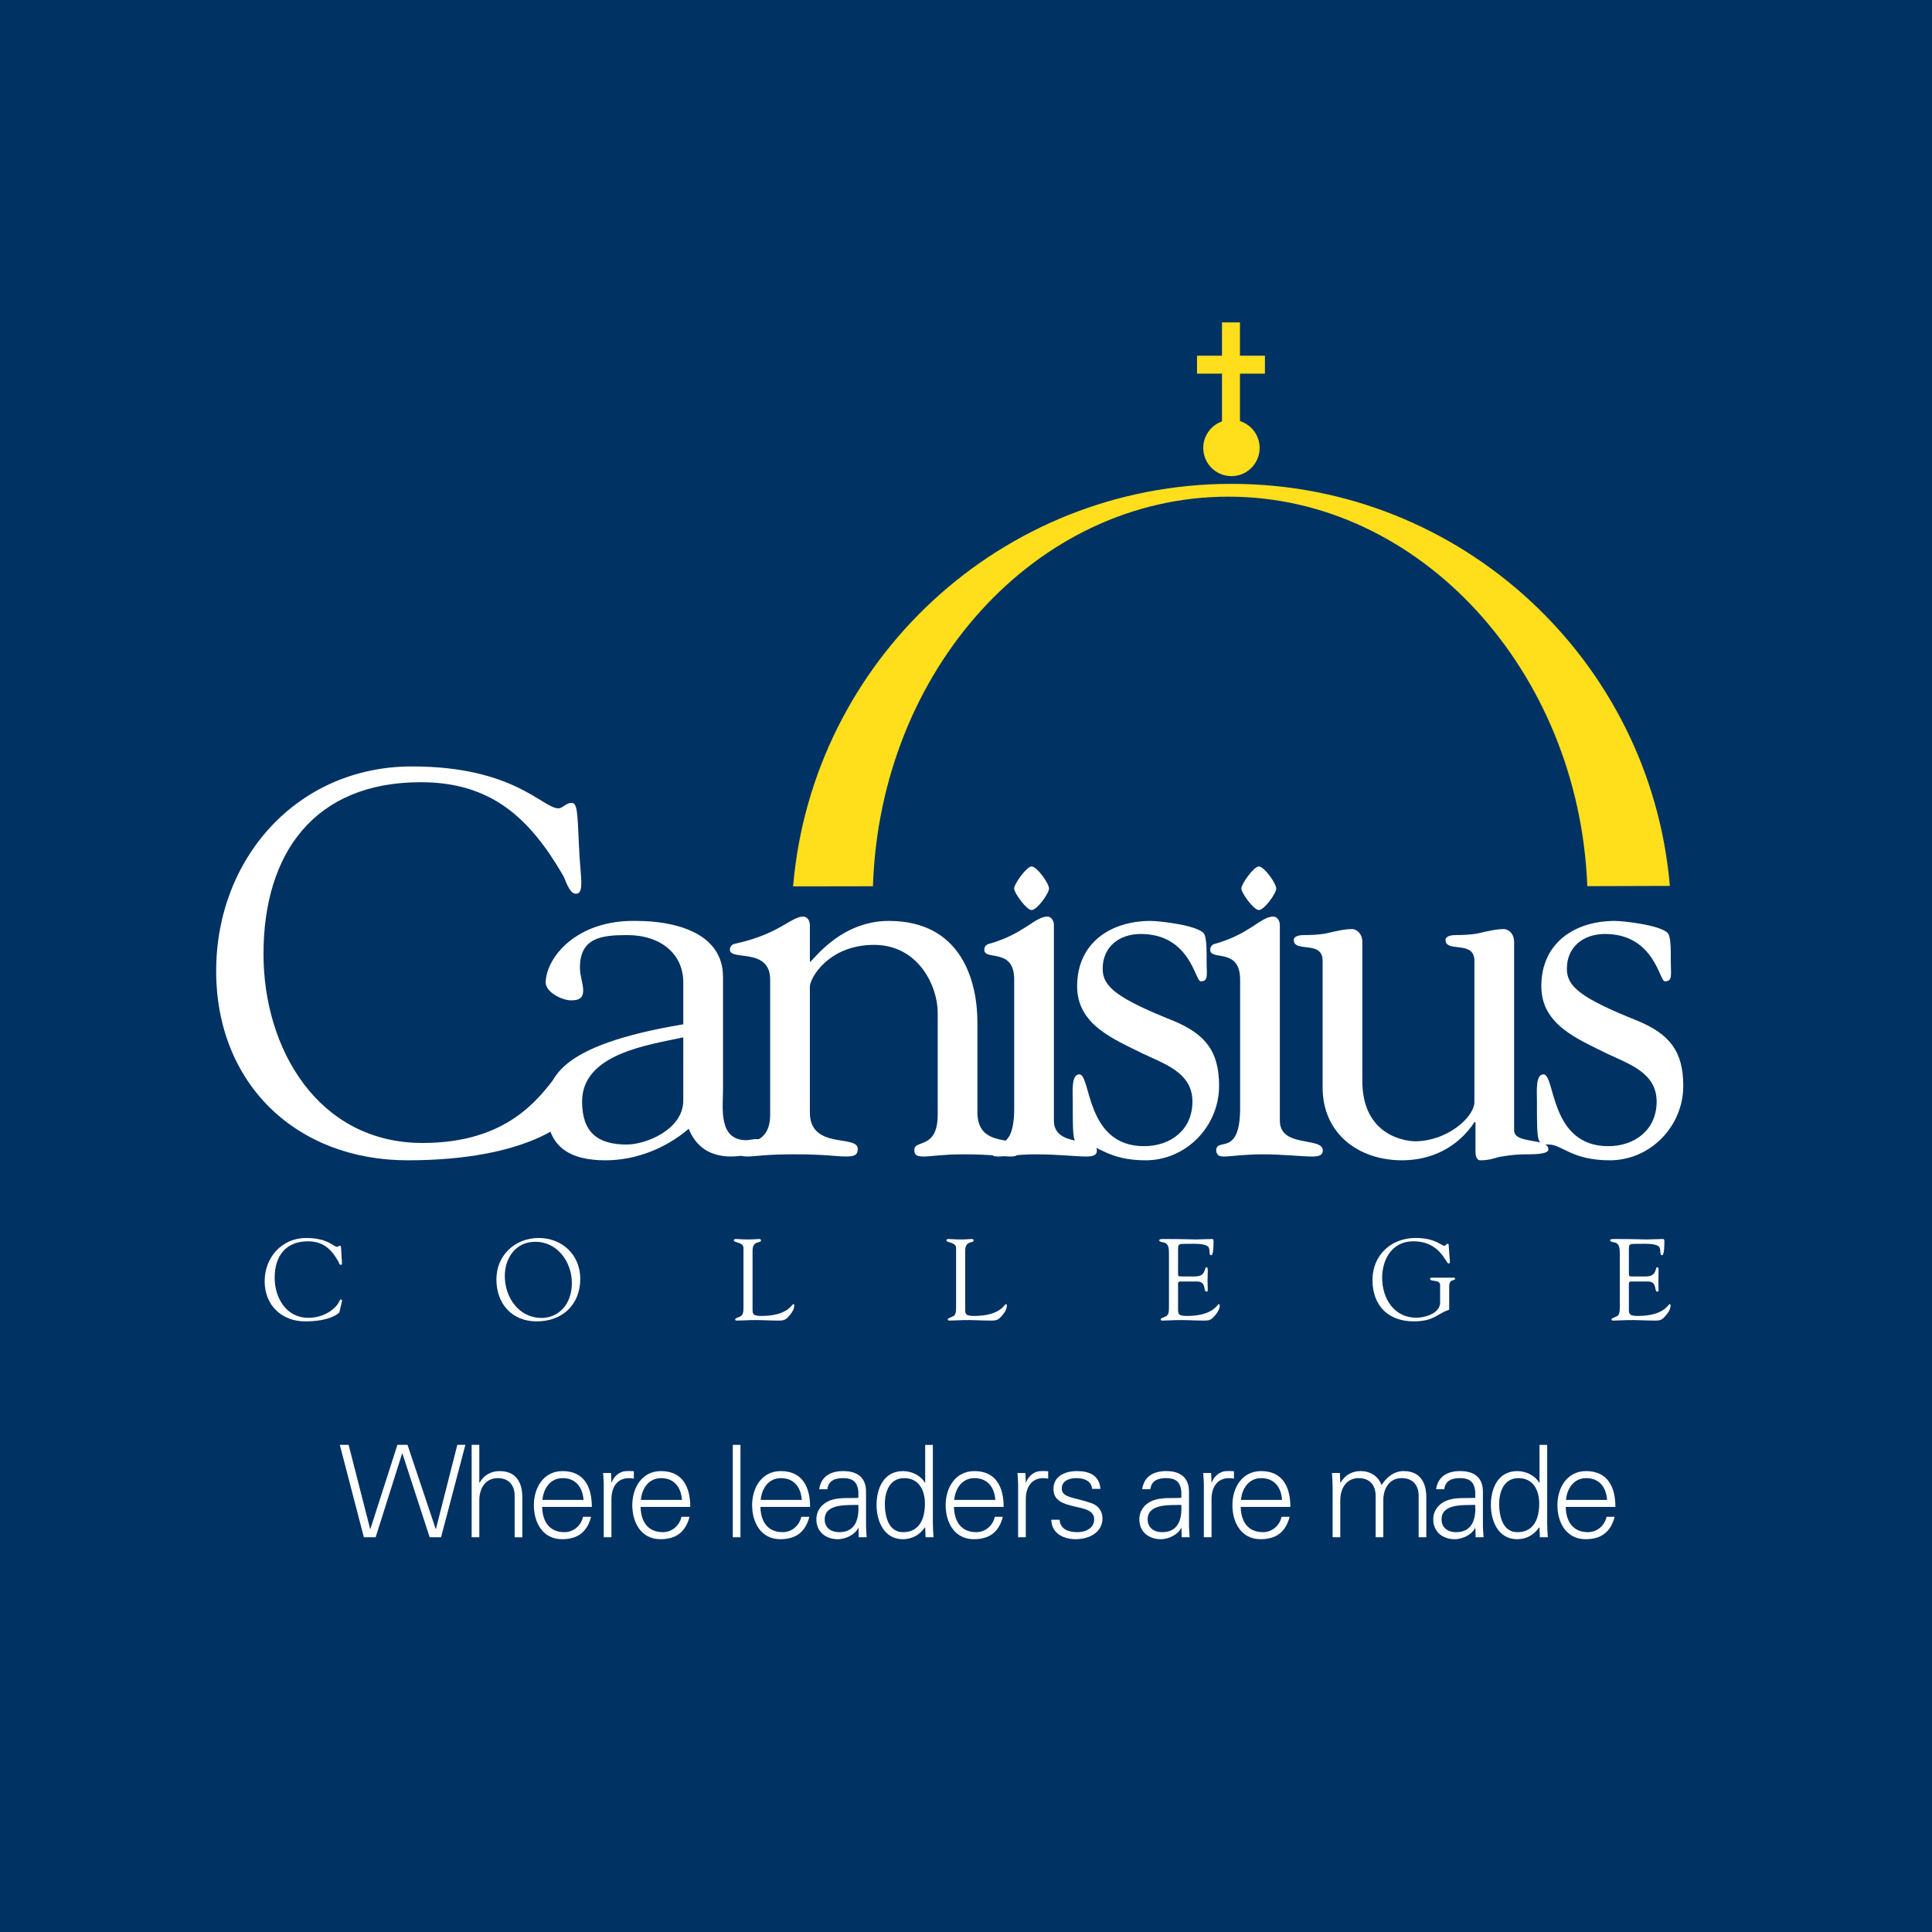 <?xml version="1.0" encoding="utf-8"?>
<!-- Generator: Adobe Illustrator 13.0.0, SVG Export Plug-In . SVG Version: 6.00 Build 14948)  -->
<!DOCTYPE svg PUBLIC "-//W3C//DTD SVG 1.0//EN" "http://www.w3.org/TR/2001/REC-SVG-20010904/DTD/svg10.dtd">
<svg version="1.0" id="Layer_1" xmlns="http://www.w3.org/2000/svg" xmlns:xlink="http://www.w3.org/1999/xlink" x="0px" y="0px"
	 width="192.756px" height="192.756px" viewBox="0 0 192.756 192.756" enable-background="new 0 0 192.756 192.756"
	 xml:space="preserve">
<g>
	<polygon fill-rule="evenodd" clip-rule="evenodd" fill="#003263" points="0,0 192.756,0 192.756,192.756 0,192.756 0,0 	"/>
	<path fill-rule="evenodd" clip-rule="evenodd" fill="#FFFFFF" d="M26.405,127.834c0,2.379,1.688,4,4.045,4
		c2.585,0,3.401-0.862,3.413-0.908l0.264-1.149c0.012-0.057-0.046-0.126-0.103-0.126c-0.07,0-0.138,0.069-0.161,0.148
		c-0.172,0.528-1.299,1.679-3.103,1.679c-2.207,0-3.356-2-3.356-3.999c0-2.139,1.081-3.633,3.321-3.633
		c1.483,0,2.299,0.747,3.012,1.978c0.045,0.08,0.126,0.379,0.264,0.379c0.196,0,0.092-0.379,0.069-0.988
		c-0.035-0.747-0.035-0.931-0.162-0.931c-0.114,0-0.184,0.114-0.275,0.114c-0.334,0-0.931-0.885-3.092-0.885
		C28.116,123.513,26.405,125.455,26.405,127.834L26.405,127.834z"/>
	<path fill-rule="evenodd" clip-rule="evenodd" fill="#FFFFFF" d="M53.399,123.893c2.241,0,3.655,2.033,3.655,4.125
		c0,2.127-1.345,3.472-3.022,3.472c-2.276,0-3.667-2.058-3.667-4.184C50.366,125.489,51.468,123.893,53.399,123.893L53.399,123.893z
		 M53.549,131.834c2.563,0,4.344-1.667,4.344-4.253c0-2.379-1.805-4.068-4.149-4.068c-2.356,0-4.218,1.735-4.218,4.126
		C49.526,130.063,51.055,131.834,53.549,131.834L53.549,131.834z"/>
	<path fill-rule="evenodd" clip-rule="evenodd" fill="#FFFFFF" d="M75.085,124.754c0-1,0.839-0.712,0.839-0.977
		c0-0.138-0.069-0.161-0.218-0.161c-0.172,0-0.449,0.045-1.103,0.045c-0.564,0-0.92-0.045-1.161-0.045
		c-0.149,0-0.23,0.023-0.23,0.149c0,0.229,0.965,0.149,0.965,0.747v5.827c0,0.54-0.023,0.861-0.322,1
		c-0.367,0.184-0.482,0.161-0.505,0.298c0,0.093,0.069,0.116,0.172,0.116c0.459,0,0.942-0.035,1.402-0.047
		c0.873-0.022,1.747,0.047,2.62,0.047c0.506,0,0.759,0.022,1.126-0.392c0.275-0.299,0.574-0.701,0.574-1.115
		c0-0.022-0.011-0.137-0.091-0.137c-0.15,0-0.54,1.184-3.196,1.184c-0.965,0-0.873-0.276-0.873-0.954V124.754L75.085,124.754z"/>
	<path fill-rule="evenodd" clip-rule="evenodd" fill="#FFFFFF" d="M96.299,124.754c0-1,0.838-0.712,0.838-0.977
		c0-0.138-0.069-0.161-0.218-0.161c-0.172,0-0.448,0.045-1.103,0.045c-0.563,0-0.919-0.045-1.161-0.045
		c-0.149,0-0.23,0.023-0.23,0.149c0,0.229,0.965,0.149,0.965,0.747v5.827c0,0.54-0.023,0.861-0.322,1
		c-0.368,0.184-0.482,0.161-0.506,0.298c0,0.093,0.069,0.116,0.173,0.116c0.459,0,0.942-0.035,1.401-0.047
		c0.874-0.022,1.748,0.047,2.621,0.047c0.505,0,0.758,0.022,1.126-0.392c0.276-0.299,0.574-0.701,0.574-1.115
		c0-0.022-0.011-0.137-0.091-0.137c-0.149,0-0.541,1.184-3.196,1.184c-0.965,0-0.873-0.276-0.873-0.954V124.754L96.299,124.754z"/>
	<path fill-rule="evenodd" clip-rule="evenodd" fill="#FFFFFF" d="M117.536,124.823c0-0.771-0.023-0.725,1.08-0.725
		c0.46,0,1.655-0.068,1.954,0.322c0.184,0.264,0,0.815,0.276,0.815c0.068,0,0.229-0.092,0.229-1.367
		c0-0.138-0.023-0.253-0.115-0.253c-0.356,0-1.414,0.045-1.644,0.045c-0.482,0-1.08-0.045-3.252-0.045
		c-0.333,0-0.403,0.045-0.403,0.138c0,0.139,0.254,0.161,0.345,0.185c0.621,0.092,0.621,0.643,0.621,1.16v5.241
		c0,0.54-0.022,0.861-0.322,1c-0.367,0.184-0.482,0.161-0.505,0.298c0,0.093,0.068,0.116,0.172,0.116
		c0.46,0,0.942-0.035,1.402-0.047c0.874-0.022,1.747,0.047,2.62,0.047c0.506,0,0.759,0.022,1.127-0.392
		c0.276-0.299,0.574-0.701,0.574-1.115c0-0.022-0.012-0.137-0.092-0.137c-0.149,0-0.54,1.184-3.195,1.184
		c-0.965,0-0.873-0.276-0.873-0.954v-2.115c0-0.172-0.035-0.367,0.207-0.367h1.7c0.967,0,0.575,1.011,0.932,1.011
		c0.08,0,0.126-0.046,0.126-0.149c0-0.311-0.022-0.608-0.022-0.907c0-0.367,0.022-0.759,0.022-1.161
		c0-0.093-0.034-0.219-0.126-0.219c-0.276,0,0.035,0.92-1.161,0.92h-1.241c-0.46,0-0.437,0-0.437-0.391V124.823L117.536,124.823z"/>
	<path fill-rule="evenodd" clip-rule="evenodd" fill="#FFFFFF" d="M142.945,127.479c-0.104,0-0.265-0.023-0.265,0.126
		c0,0.287,1,0.046,1,0.586v1.781c0,0.977-1.345,1.494-2.391,1.494c-2.219,0-3.391-1.941-3.391-3.977
		c0-1.896,1.034-3.644,3.104-3.644c2.712,0,3.229,2.219,3.528,2.219c0.115,0,0.127-0.115,0.127-0.207l-0.115-1.506
		c-0.012-0.091,0.033-0.264-0.127-0.264c-0.126,0-0.173,0.206-0.299,0.206c-0.321,0-0.896-0.781-2.885-0.781
		c-2.436,0-4.298,1.712-4.298,4.195c0,2.552,1.574,4.126,4.114,4.126c2.046,0,2.355-0.782,3.54-1.161v-2.345
		c0-0.77,0.586-0.505,0.586-0.747c0-0.149-0.219-0.103-0.311-0.103H142.945L142.945,127.479z"/>
	<path fill-rule="evenodd" clip-rule="evenodd" fill="#FFFFFF" d="M162.516,124.823c0-0.771-0.023-0.725,1.08-0.725
		c0.46,0,1.655-0.068,1.954,0.322c0.185,0.264,0,0.815,0.275,0.815c0.069,0,0.231-0.092,0.231-1.367
		c0-0.138-0.024-0.253-0.116-0.253c-0.355,0-1.413,0.045-1.643,0.045c-0.483,0-1.081-0.045-3.253-0.045
		c-0.333,0-0.402,0.045-0.402,0.138c0,0.139,0.253,0.161,0.345,0.185c0.62,0.092,0.62,0.643,0.62,1.16v5.241
		c0,0.54-0.023,0.861-0.322,1c-0.367,0.184-0.482,0.161-0.504,0.298c0,0.093,0.068,0.116,0.171,0.116
		c0.46,0,0.943-0.035,1.402-0.047c0.873-0.022,1.747,0.047,2.62,0.047c0.506,0,0.76,0.022,1.127-0.392
		c0.276-0.299,0.575-0.701,0.575-1.115c0-0.022-0.013-0.137-0.093-0.137c-0.149,0-0.54,1.184-3.194,1.184
		c-0.966,0-0.874-0.276-0.874-0.954v-2.115c0-0.172-0.034-0.367,0.207-0.367h1.701c0.965,0,0.574,1.011,0.931,1.011
		c0.08,0,0.126-0.046,0.126-0.149c0-0.311-0.022-0.608-0.022-0.907c0-0.367,0.022-0.759,0.022-1.161
		c0-0.093-0.034-0.219-0.126-0.219c-0.276,0,0.034,0.92-1.16,0.92h-1.241c-0.461,0-0.438,0-0.438-0.391V124.823L162.516,124.823z"/>
	<path fill-rule="evenodd" clip-rule="evenodd" fill="#FFFFFF" d="M21.567,96.875c0,11.236,7.979,18.889,19.105,18.889
		c12.212,0,16.066-4.071,16.121-4.288l1.248-5.428c0.055-0.271-0.217-0.277-0.488-0.277c-0.325,0-1.739,1.166-1.982,1.479
		c-1.781,2.29-4.889,6.784-13.41,6.784c-10.421,0-15.872-9.397-15.872-18.841c0-10.096,5.102-17.152,15.686-17.152
		c7.002,0,10.855,3.529,14.221,9.336c0.217,0.38,0.597,1.792,1.249,1.792c0.922,0,0.434-1.792,0.325-4.668
		c-0.163-3.528-0.163-4.397-0.76-4.397c-0.542,0-0.868,0.543-1.302,0.543c-1.575,0-4.396-4.18-14.6-4.18
		C29.654,76.466,21.567,85.64,21.567,96.875L21.567,96.875z"/>
	<path fill-rule="evenodd" clip-rule="evenodd" fill="#FFFFFF" d="M68.172,109.794c0,2.877-3.691,4.396-5.645,4.396
		c-2.876,0-4.451-1.194-4.451-4.288c0-4.776,6.622-5.645,10.095-6.405V109.794L68.172,109.794z M68.172,102.195
		c-12.701,2.117-13.623,5.535-13.623,8.413c0,3.854,2.333,5.156,5.861,5.156c3.04,0,6.025-1.194,8.305-3.147
		c0.705,1.79,2.116,2.768,4.234,2.768c0.759,0,3.148-0.217,3.148-1.357c0-0.38-0.435-0.38-0.705-0.38
		c-0.218,0-0.707,0.108-0.923,0.108c-2.823,0-2.333-3.202-2.333-5.048V97.473c0-4.614-5.211-5.591-8.576-5.591
		c-6.025-0.162-9.064,3.637-9.119,6.133c0,0.978,1.628,1.791,2.551,1.791c1.031,0,1.193-0.434,1.193-1.03
		c0-0.598-0.325-1.412-0.325-2.226c0-2.985,2.116-3.257,4.722-3.257c3.365,0,5.59,1.9,5.59,4.722V102.195L68.172,102.195z"/>
	<path fill-rule="evenodd" clip-rule="evenodd" fill="#FFFFFF" d="M80.8,98.504c-0.055-0.868,1.844-4.234,6.404-4.234
		c4.396,0,6.351,4.071,6.351,6.785v10.151c0,3.527-2.334,2.441-2.334,3.527c0,0.543,0.272,0.651,0.977,0.651
		c0.706,0,1.846-0.217,3.908-0.217c2.659,0,4.017,0.217,4.722,0.217c0.543,0,0.923-0.108,0.923-0.76
		c0-1.466-4.233,0.108-4.233-3.637v-8.956c0-4.125-1.574-10.151-8.847-10.151c-5.265,0-7.979,4.668-7.87,4.017v-3.583
		c0-0.542-0.326-0.868-0.652-0.868c-1.248,0-2.333,1.737-6.838,2.715c-0.271,0.054-0.489,0.271-0.489,0.597
		c0,1.14,4.017-0.271,4.017,2.984v13.463c0,3.527-3.203,2.441-3.203,3.527c0,0.543,0.272,0.651,0.977,0.651
		c0.652,0,1.737-0.217,4.614-0.217c3.148,0,4.233,0.217,5.156,0.217c0.814,0,1.194-0.108,1.194-0.76
		c0-1.466-4.776,0.108-4.776-3.637V98.504L80.8,98.504z"/>
	<path fill-rule="evenodd" clip-rule="evenodd" fill="#FFFFFF" d="M101.188,110.554c0,4.939-2.389,2.877-2.389,4.233
		c0.055,0.543,0.38,0.598,0.814,0.598c0.597,0,2.008-0.217,3.745-0.217c2.225,0,3.907,0.217,5.048,0.217
		c0.706,0,1.031-0.163,1.031-0.598c0-1.411-4.288-0.217-4.288-2.985V92.315c0-0.542-0.325-0.868-0.651-0.868
		c-1.248,0-2.333,1.737-5.808,2.715c-0.271,0.054-0.488,0.271-0.488,0.597c0,1.14,2.985-0.271,2.985,2.984V110.554L101.188,110.554z
		"/>
	<path fill-rule="evenodd" clip-rule="evenodd" fill="#FFFFFF" d="M114.031,105.126c2.171,1.031,4.939,1.9,4.939,4.776
		c0,2.822-2.172,4.451-4.831,4.451c-5.861,0-5.265-7.165-6.459-7.165c-0.813,0-0.651,1.737-0.651,2.659c0,4.289,0,4.343,1.194,4.343
		c1.302,0,2.279,1.574,6.079,1.574c4.017,0,7.327-3.365,7.327-7.437c0-3.474-1.411-5.156-4.505-6.459
		c-5.699-2.28-7.11-3.419-7.11-5.21c0-2.226,1.683-3.474,3.799-3.474c4.94,0,5.429,4.723,5.972,4.723
		c0.813,0,0.597-0.651,0.597-2.117c0-0.38,0.054-2.225-0.271-2.66c-0.651-0.815-4.396-1.249-5.319-1.249
		c-3.962,0-7.327,2.171-7.327,6.513C107.464,102.249,111.1,103.66,114.031,105.126L114.031,105.126z"/>
	<path fill-rule="evenodd" clip-rule="evenodd" fill="#FFFFFF" d="M123.728,110.554c0,4.939-2.388,2.877-2.388,4.233
		c0.055,0.543,0.38,0.598,0.814,0.598c0.597,0,2.008-0.217,3.745-0.217c2.226,0,3.907,0.217,5.048,0.217
		c0.706,0,1.031-0.163,1.031-0.598c0-1.411-4.288-0.217-4.288-2.985V92.315c0-0.542-0.325-0.868-0.651-0.868
		c-1.248,0-2.334,1.737-5.809,2.715c-0.271,0.054-0.487,0.271-0.487,0.597c0,1.14,2.984-0.271,2.984,2.984V110.554L123.728,110.554z
		"/>
	<path fill-rule="evenodd" clip-rule="evenodd" fill="#FFFFFF" d="M147.103,110.011c-0.108,1.574-2.822,3.854-5.916,3.854
		c-0.706,0-5.32-0.38-5.266-6.135V93.999c0-1.031-0.76-1.303-0.977-1.303c-0.869,0-1.357,0.163-1.954,0.272
		c-0.597,0.163-1.357,0.325-2.932,0.325c-0.271,0-0.976,0.055-0.976,0.488c0,1.303,2.876,0,2.876,2.063v12.647
		c0,4.614,3.582,7.273,7.924,7.273c2.878,0,5.537-1.248,7.22-3.8h0.108v2.985c0,0.218,0.055,0.814,0.488,0.814
		c0.814,0,1.249-0.163,1.846-0.326c0.651-0.108,1.411-0.271,2.931-0.271c0.868,0,2.009-0.055,2.009-0.488
		c0-1.194-3.42-0.489-3.42-1.9v-18.78c0-1.031-0.76-1.303-0.977-1.303c-0.869,0-1.356,0.163-1.954,0.272
		c-0.597,0.163-1.357,0.325-2.932,0.325c-0.271,0-0.978,0.055-0.978,0.488c0,1.303,2.878,0,2.878,2.063V110.011L147.103,110.011z"/>
	<path fill-rule="evenodd" clip-rule="evenodd" fill="#FFFFFF" d="M160.345,105.126c2.171,1.031,4.938,1.9,4.938,4.776
		c0,2.822-2.172,4.451-4.831,4.451c-5.862,0-5.265-7.165-6.458-7.165c-0.814,0-0.652,1.737-0.652,2.659c0,4.289,0,4.343,1.194,4.343
		c1.303,0,2.279,1.574,6.079,1.574c4.017,0,7.327-3.365,7.327-7.437c0-3.474-1.411-5.156-4.505-6.459
		c-5.699-2.28-7.11-3.419-7.11-5.21c0-2.226,1.683-3.474,3.8-3.474c4.939,0,5.428,4.723,5.971,4.723
		c0.813,0,0.597-0.651,0.597-2.117c0-0.38,0.055-2.225-0.271-2.66c-0.651-0.815-4.396-1.249-5.319-1.249
		c-3.962,0-7.327,2.171-7.327,6.513C153.776,102.249,157.413,103.66,160.345,105.126L160.345,105.126z"/>
	<path fill-rule="evenodd" clip-rule="evenodd" fill="#FFFFFF" d="M102.921,86.448c-0.497,0-1.74,1.74-1.74,2.196
		c0,0.456,1.243,2.154,1.74,2.154c0.539,0,1.74-1.657,1.74-2.154C104.661,88.146,103.46,86.448,102.921,86.448L102.921,86.448z"/>
	<path fill-rule="evenodd" clip-rule="evenodd" fill="#FFFFFF" d="M125.591,86.448c-0.498,0-1.74,1.74-1.74,2.196
		c0,0.456,1.242,2.154,1.74,2.154c0.538,0,1.739-1.657,1.739-2.154C127.33,88.146,126.129,86.448,125.591,86.448L125.591,86.448z"/>
	<path fill-rule="evenodd" clip-rule="evenodd" fill="#FFDF1B" d="M158.366,88.412c-0.828-21.474-16.696-38.86-35.792-38.86
		c-19.177,0-34.775,17.266-35.48,38.869l-7.966,0.014c1.9-22.496,20.745-40.161,43.732-40.161c22.971,0,41.82,17.64,43.742,40.113
		L158.366,88.412L158.366,88.412z"/>
	<path fill-rule="evenodd" clip-rule="evenodd" fill="#FFDF1B" d="M120.05,44.693c0-1.553,1.259-2.812,2.812-2.812
		s2.812,1.26,2.812,2.812c0,1.554-1.26,2.812-2.812,2.812S120.05,46.247,120.05,44.693L120.05,44.693z"/>
	<polygon fill-rule="evenodd" clip-rule="evenodd" fill="#FFDF1B" points="121.919,32.166 123.709,32.166 123.709,43.671 
		121.919,43.671 121.919,32.166 	"/>
	<polygon fill-rule="evenodd" clip-rule="evenodd" fill="#FFDF1B" points="119.426,35.489 126.202,35.489 126.202,37.279 
		119.426,37.279 119.426,35.489 	"/>
	<polygon fill-rule="evenodd" clip-rule="evenodd" fill="#FFFFFF" points="37.478,153.374 36.304,153.374 33.902,144.153 
		34.783,144.153 36.929,152.544 36.955,152.544 39.649,144.153 40.658,144.153 43.468,152.544 43.494,152.544 45.626,144.153 
		46.431,144.153 44.004,153.374 42.868,153.374 40.147,145.009 40.122,145.009 37.478,153.374 	"/>
	<path fill-rule="evenodd" clip-rule="evenodd" fill="#FFFFFF" d="M47.823,147.934h0.025c0.447-0.792,1.175-1.162,2.005-1.162
		c2.095,0,2.261,1.852,2.261,2.592v4.011h-0.767v-4.138c0-1.111-0.639-1.763-1.686-1.763c-1.264,0-1.839,1.06-1.839,2.21v3.69
		h-0.766v-9.221h0.766V147.934L47.823,147.934z"/>
	<path fill-rule="evenodd" clip-rule="evenodd" fill="#FFFFFF" d="M54.119,149.646c0.103-1.125,0.767-2.172,2.018-2.172
		c1.329,0,1.993,0.933,2.082,2.172H54.119L54.119,149.646z M59.049,150.348c0-2.006-0.779-3.576-2.924-3.576
		c-1.903,0-2.861,1.66-2.861,3.396c0,1.751,0.894,3.398,2.81,3.398c1.545,0,2.503-0.702,2.899-2.235h-0.805
		c-0.191,0.881-0.945,1.533-1.852,1.533c-1.571,0-2.197-1.15-2.223-2.517H59.049L59.049,150.348z"/>
	<path fill-rule="evenodd" clip-rule="evenodd" fill="#FFFFFF" d="M61.003,153.374h-0.767v-4.968
		c0.013-0.498-0.039-1.009-0.064-1.443h0.792l0.039,0.945h0.025c0.23-0.651,0.804-1.11,1.443-1.137c0.255-0.013,0.512,0,0.767,0.013
		v0.74c-0.153-0.013-0.32-0.051-0.473-0.051c-1.136,0-1.736,0.817-1.762,2.044V153.374L61.003,153.374z"/>
	<path fill-rule="evenodd" clip-rule="evenodd" fill="#FFFFFF" d="M63.94,149.646c0.103-1.125,0.767-2.172,2.018-2.172
		c1.328,0,1.992,0.933,2.081,2.172H63.94L63.94,149.646z M68.87,150.348c0-2.006-0.778-3.576-2.925-3.576
		c-1.902,0-2.86,1.66-2.86,3.396c0,1.751,0.894,3.398,2.81,3.398c1.545,0,2.503-0.702,2.899-2.235h-0.805
		c-0.191,0.881-0.945,1.533-1.852,1.533c-1.571,0-2.197-1.15-2.222-2.517H68.87L68.87,150.348z"/>
	<polygon fill-rule="evenodd" clip-rule="evenodd" fill="#FFFFFF" points="73.11,144.153 73.877,144.153 73.877,153.374 
		73.11,153.374 73.11,144.153 	"/>
	<path fill-rule="evenodd" clip-rule="evenodd" fill="#FFFFFF" d="M75.895,149.646c0.102-1.125,0.766-2.172,2.018-2.172
		c1.328,0,1.992,0.933,2.082,2.172H75.895L75.895,149.646z M80.824,150.348c0-2.006-0.779-3.576-2.924-3.576
		c-1.903,0-2.861,1.66-2.861,3.396c0,1.751,0.894,3.398,2.809,3.398c1.546,0,2.504-0.702,2.9-2.235h-0.805
		c-0.192,0.881-0.945,1.533-1.853,1.533c-1.57,0-2.196-1.15-2.223-2.517H80.824L80.824,150.348z"/>
	<path fill-rule="evenodd" clip-rule="evenodd" fill="#FFFFFF" d="M82.28,151.586c0-1.609,2.273-1.404,3.359-1.442
		c0.076,1.341-0.243,2.721-1.917,2.721C82.944,152.864,82.28,152.455,82.28,151.586L82.28,151.586z M85.64,149.441
		c-0.933,0.051-2.044-0.078-2.9,0.293c-0.766,0.319-1.29,0.983-1.29,1.852c0,1.252,0.945,1.98,2.132,1.98
		c0.869,0,1.725-0.511,2.005-1.048l0.039-0.09h0.025l0.026,0.945h0.792c-0.026-0.434-0.077-0.945-0.064-1.442v-3.04
		c0.025-1.469-0.855-2.12-2.273-2.12c-1.226,0-2.21,0.498-2.401,1.813h0.818c0.102-0.868,0.766-1.111,1.57-1.111
		c0.907,0,1.443,0.332,1.521,1.38V149.441L85.64,149.441z"/>
	<path fill-rule="evenodd" clip-rule="evenodd" fill="#FFFFFF" d="M92.28,150.016c0,1.456-0.511,2.849-2.185,2.849
		c-1.469,0-1.813-1.622-1.813-2.811c0-1.226,0.473-2.58,1.929-2.58C91.706,147.474,92.28,148.713,92.28,150.016L92.28,150.016z
		 M92.344,153.374h0.792c-0.025-0.434-0.064-0.945-0.064-1.442v-7.778h-0.766v3.755l-0.025,0.025
		c-0.447-0.754-1.341-1.162-2.196-1.162c-1.903,0-2.631,1.712-2.631,3.372c0,1.608,0.728,3.423,2.631,3.423
		c0.894,0,1.673-0.422,2.196-1.188l0.025,0.051L92.344,153.374L92.344,153.374z"/>
	<path fill-rule="evenodd" clip-rule="evenodd" fill="#FFFFFF" d="M95.205,149.646c0.103-1.125,0.766-2.172,2.019-2.172
		c1.328,0,1.992,0.933,2.082,2.172H95.205L95.205,149.646z M100.135,150.348c0-2.006-0.779-3.576-2.925-3.576
		c-1.902,0-2.861,1.66-2.861,3.396c0,1.751,0.895,3.398,2.81,3.398c1.545,0,2.503-0.702,2.899-2.235h-0.805
		c-0.19,0.881-0.944,1.533-1.852,1.533c-1.57,0-2.197-1.15-2.223-2.517H100.135L100.135,150.348z"/>
	<path fill-rule="evenodd" clip-rule="evenodd" fill="#FFFFFF" d="M102.345,153.374h-0.767v-4.968
		c0.013-0.498-0.039-1.009-0.064-1.443h0.791l0.04,0.945h0.025c0.229-0.651,0.804-1.11,1.442-1.137c0.256-0.013,0.511,0,0.766,0.013
		v0.74c-0.152-0.013-0.318-0.051-0.472-0.051c-1.137,0-1.736,0.817-1.762,2.044V153.374L102.345,153.374z"/>
	<path fill-rule="evenodd" clip-rule="evenodd" fill="#FFFFFF" d="M107.452,146.771c1.214,0,2.235,0.421,2.337,1.775h-0.829
		c-0.077-0.805-0.792-1.073-1.584-1.073c-0.715,0-1.443,0.281-1.443,1.034c0,0.946,1.238,0.855,2.977,1.469
		c0.663,0.23,1.085,0.805,1.085,1.495c0,1.443-1.342,2.095-2.695,2.095c-1.111,0-2.388-0.524-2.413-1.942h0.83
		c0.063,0.958,0.907,1.24,1.775,1.24c0.817,0,1.673-0.384,1.673-1.278c0-0.919-1.01-1.072-2.031-1.302
		c-1.009-0.244-2.03-0.537-2.03-1.725C105.103,147.231,106.328,146.771,107.452,146.771L107.452,146.771z"/>
	<path fill-rule="evenodd" clip-rule="evenodd" fill="#FFFFFF" d="M114.502,151.586c0-1.609,2.274-1.404,3.359-1.442
		c0.076,1.341-0.242,2.721-1.916,2.721C115.167,152.864,114.502,152.455,114.502,151.586L114.502,151.586z M117.861,149.441
		c-0.933,0.051-2.043-0.078-2.899,0.293c-0.766,0.319-1.29,0.983-1.29,1.852c0,1.252,0.945,1.98,2.134,1.98
		c0.868,0,1.724-0.511,2.004-1.048l0.039-0.09h0.025l0.025,0.945h0.792c-0.025-0.434-0.077-0.945-0.064-1.442v-3.04
		c0.026-1.469-0.855-2.12-2.273-2.12c-1.226,0-2.209,0.498-2.4,1.813h0.817c0.103-0.868,0.766-1.111,1.57-1.111
		c0.907,0,1.444,0.332,1.521,1.38V149.441L117.861,149.441z"/>
	<path fill-rule="evenodd" clip-rule="evenodd" fill="#FFFFFF" d="M120.876,153.374h-0.767v-4.968
		c0.013-0.498-0.039-1.009-0.064-1.443h0.792l0.039,0.945h0.025c0.229-0.651,0.804-1.11,1.442-1.137
		c0.256-0.013,0.511,0,0.767,0.013v0.74c-0.153-0.013-0.319-0.051-0.473-0.051c-1.137,0-1.736,0.817-1.762,2.044V153.374
		L120.876,153.374z"/>
	<path fill-rule="evenodd" clip-rule="evenodd" fill="#FFFFFF" d="M123.812,149.646c0.102-1.125,0.767-2.172,2.018-2.172
		c1.328,0,1.993,0.933,2.082,2.172H123.812L123.812,149.646z M128.742,150.348c0-2.006-0.779-3.576-2.924-3.576
		c-1.904,0-2.861,1.66-2.861,3.396c0,1.751,0.894,3.398,2.81,3.398c1.546,0,2.503-0.702,2.899-2.235h-0.805
		c-0.191,0.881-0.945,1.533-1.853,1.533c-1.57,0-2.196-1.15-2.222-2.517H128.742L128.742,150.348z"/>
	<path fill-rule="evenodd" clip-rule="evenodd" fill="#FFFFFF" d="M133.723,147.908l0.026,0.025
		c0.446-0.792,1.175-1.162,2.005-1.162c1.009,0,1.801,0.562,2.082,1.404c0.472-0.753,1.213-1.404,2.209-1.404
		c2.095,0,2.26,1.852,2.26,2.592v4.011h-0.766v-4.138c0-1.111-0.639-1.763-1.686-1.763c-1.265,0-1.839,1.06-1.839,2.21v3.69h-0.767
		v-4.138c0-1.111-0.639-1.763-1.686-1.763c-1.265,0-1.84,1.06-1.84,2.21v3.69h-0.766v-4.968c0-0.498-0.038-1.009-0.064-1.443h0.792
		L133.723,147.908L133.723,147.908z"/>
	<path fill-rule="evenodd" clip-rule="evenodd" fill="#FFFFFF" d="M143.825,151.586c0-1.609,2.273-1.404,3.359-1.442
		c0.076,1.341-0.243,2.721-1.916,2.721C144.489,152.864,143.825,152.455,143.825,151.586L143.825,151.586z M147.185,149.441
		c-0.933,0.051-2.044-0.078-2.899,0.293c-0.767,0.319-1.29,0.983-1.29,1.852c0,1.252,0.945,1.98,2.133,1.98
		c0.869,0,1.725-0.511,2.005-1.048l0.039-0.09h0.025l0.025,0.945h0.792c-0.026-0.434-0.077-0.945-0.064-1.442v-3.04
		c0.025-1.469-0.855-2.12-2.273-2.12c-1.226,0-2.209,0.498-2.401,1.813h0.818c0.103-0.868,0.766-1.111,1.57-1.111
		c0.907,0,1.443,0.332,1.521,1.38V149.441L147.185,149.441z"/>
	<path fill-rule="evenodd" clip-rule="evenodd" fill="#FFFFFF" d="M153.569,150.016c0,1.456-0.511,2.849-2.184,2.849
		c-1.469,0-1.813-1.622-1.813-2.811c0-1.226,0.474-2.58,1.929-2.58C152.995,147.474,153.569,148.713,153.569,150.016
		L153.569,150.016z M153.634,153.374h0.792c-0.025-0.434-0.064-0.945-0.064-1.442v-7.778h-0.766v3.755l-0.026,0.025
		c-0.446-0.754-1.341-1.162-2.196-1.162c-1.902,0-2.631,1.712-2.631,3.372c0,1.608,0.729,3.423,2.631,3.423
		c0.895,0,1.673-0.422,2.196-1.188l0.026,0.051L153.634,153.374L153.634,153.374z"/>
	<path fill-rule="evenodd" clip-rule="evenodd" fill="#FFFFFF" d="M156.239,149.646c0.103-1.125,0.767-2.172,2.018-2.172
		c1.328,0,1.993,0.933,2.082,2.172H156.239L156.239,149.646z M161.169,150.348c0-2.006-0.779-3.576-2.925-3.576
		c-1.902,0-2.86,1.66-2.86,3.396c0,1.751,0.894,3.398,2.809,3.398c1.546,0,2.504-0.702,2.9-2.235h-0.805
		c-0.192,0.881-0.946,1.533-1.853,1.533c-1.57,0-2.196-1.15-2.222-2.517H161.169L161.169,150.348z"/>
</g>
</svg>
